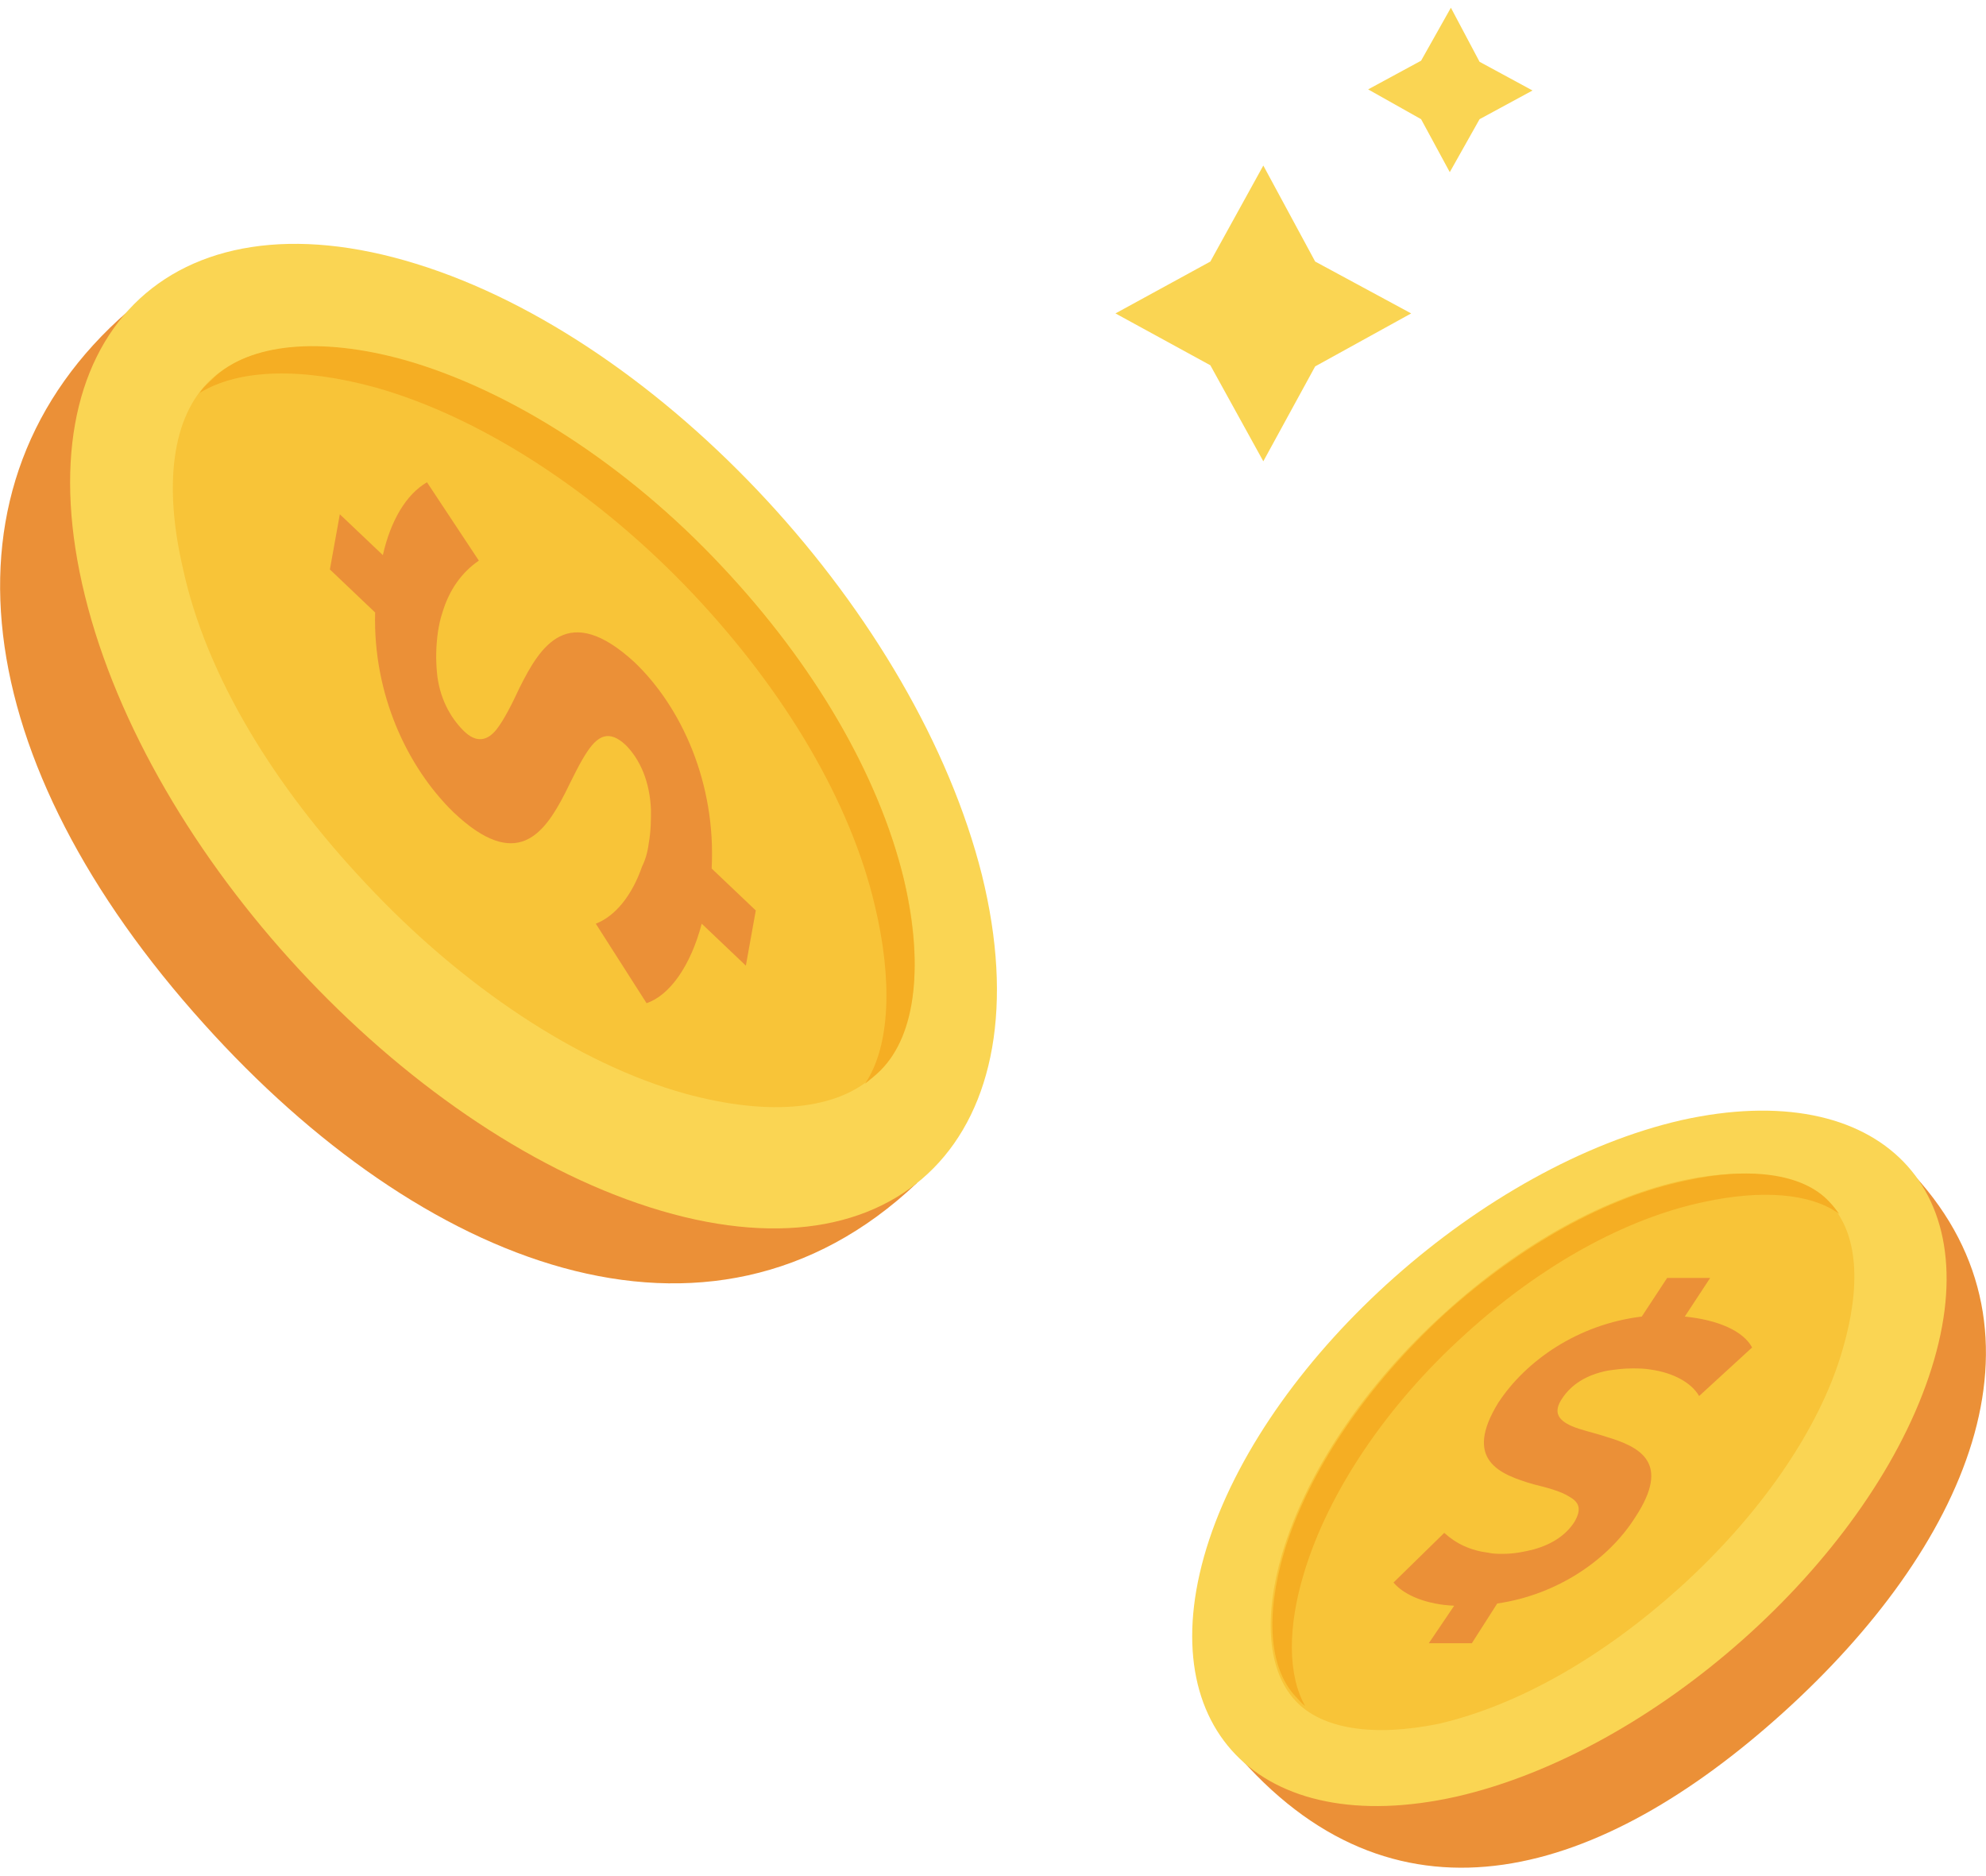 <?xml version="1.0" encoding="utf-8"?>
<!-- Generator: Adobe Illustrator 25.4.1, SVG Export Plug-In . SVG Version: 6.00 Build 0)  -->
<svg version="1.1" id="圖層_1" xmlns="http://www.w3.org/2000/svg" xmlns:xlink="http://www.w3.org/1999/xlink" x="0px" y="0px"
	 viewBox="0 0 180 170" style="enable-background:new 0 0 180 170;" xml:space="preserve">
<style type="text/css">
	.st0{fill:#FAD553;}
	.st1{fill:#EB9037;}
	.st2{fill:#F8C438;}
	.st3{fill:#F5AE23;}
</style>
<g>
	<polygon class="st0" points="114.5,41.8 109.7,33.1 101.1,28.4 109.7,23.7 114.5,15 119.2,23.7 127.9,28.4 119.2,33.2 	"/>
	<polygon class="st0" points="131.4,15.6 128.8,10.8 124,8.1 128.8,5.5 131.5,0.7 134.1,5.6 138.9,8.2 134.1,10.8 	"/>
	<g>
		<g>
			<g>
				<path class="st1" d="M11.6,28.2c-18.1,15.7-14.4,41,6.9,64.6c19.6,21.8,45.7,32.3,64.6,14.4c0,0-3.8-29.3-23.9-50.7
					S11.6,28.2,11.6,28.2z"/>
				<path class="st0" d="M58.9,109.4C36.6,102.3,13.5,77.5,7.7,54c-5.8-23.5,7.7-37,30-30.1C60.1,30.8,83.1,55.8,89,79.3
					C94.8,102.8,81.5,116.6,58.9,109.4z"/>
				<path class="st2" d="M33.2,80.1c8.7,9.3,19.2,16.3,28.9,19c7.7,2.1,13.9,1.5,17.3-1.8C82.9,94,83.8,87.7,82,80
					c-2.2-9.5-8.1-19.6-16.5-28.6c-8.7-9.3-19.4-16.1-29.1-18.8c-7.7-2.1-14-1.4-17.4,1.9c-3.4,3.3-4.2,9.4-2.4,17.1
					C18.7,61.2,24.8,71.2,33.2,80.1C33.2,80.1,33.2,80.1,33.2,80.1z"/>
				<path class="st3" d="M79.3,82.1c-2.2-9.4-8.1-19.4-16.5-28.3c-8.7-9.2-19.2-16-28.8-18.7c-6.6-1.8-12.3-1.7-15.9,0.5
					c0.3-0.5,0.8-0.9,1.2-1.3c3.3-3.2,9.7-3.8,17.3-1.7c9.6,2.7,20.2,9.5,28.8,18.7c8.4,8.9,14.2,18.9,16.5,28.3
					c1.8,7.7,1.2,14.1-2.1,17.4c-0.4,0.4-0.9,0.8-1.4,1.2C80.7,94.8,80.9,88.8,79.3,82.1z"/>
			</g>
		</g>
		<path class="st1" d="M47.1,62.3c-0.7,1.5-1.4,2.9-2.1,3.8c-0.8,1-1.8,1.3-3,0.1c-1.2-1.2-2.2-3-2.4-5.3c-0.1-1.1-0.1-2.3,0.1-3.7
			c0.1-0.6,0.2-1.1,0.4-1.7c0.6-2,1.7-3.6,3.3-4.7l-4.7-7.1c-1.9,1.1-3.3,3.5-4,6.6l-3.9-3.7l-0.9,5l4.1,3.9
			c-0.2,7.4,2.9,14,7.1,18.1c5.7,5.4,8.2,2,10.1-1.7c0.7-1.4,1.4-2.9,2.1-3.9c0.9-1.3,1.9-1.9,3.4-0.5c1.3,1.3,2.2,3.3,2.3,5.9
			c0,0.9,0,1.9-0.2,3c-0.1,0.8-0.3,1.5-0.6,2.1c-0.9,2.6-2.4,4.5-4.2,5.2l4.6,7.2c2.1-0.7,4-3.4,5-7.2l4,3.8l0.9-5l-4-3.8
			c0.4-7.7-2.7-14.6-7-18.7C51.5,54.5,49,58.5,47.1,62.3z"/>
	</g>
	<g>
		<g>
			<g>
				<path class="st1" d="M112.5,159.4c14.4,16.2,32.6,10.7,49.1-4.2c16.5-14.9,25.2-34.2,11.9-48.7c0,0-22.3,2.4-38.8,17.4
					S112.5,159.4,112.5,159.4z"/>
				<path class="st0" d="M174.8,124.8c-5.7,16.8-24.9,33.9-42.8,38c-17.9,4-28-6.4-22.4-23.3c5.6-16.8,24.9-33.9,42.8-38
					C170.4,97.5,180.6,107.8,174.8,124.8z"/>
				<path class="st2" d="M152.2,143.9c7.2-6.5,12.7-14.3,14.8-21.6c1.7-5.8,1.4-10.5-1.1-13.2c-2.4-2.6-7.2-3.4-13.1-2.2
					c-7.2,1.5-15,5.8-21.9,12.1c-7.2,6.5-12.5,14.4-14.7,21.8c-1.7,5.8-1.3,10.6,1.2,13.3c2.4,2.6,7.1,3.3,13,2.1
					C137.7,154.5,145.3,150.1,152.2,143.9C152.2,143.9,152.2,143.9,152.2,143.9z"/>
				<path class="st3" d="M154.5,108.9c-7.2,1.5-14.9,5.8-21.7,12c-7.1,6.4-12.4,14.3-14.6,21.6c-1.5,4.9-1.5,9.3,0.1,12.1
					c-0.4-0.3-0.6-0.6-0.9-0.9c-2.4-2.6-2.7-7.4-1-13.1c2.2-7.3,7.5-15.1,14.6-21.6c6.9-6.2,14.6-10.5,21.7-12
					c5.8-1.3,10.7-0.7,13.1,1.9c0.3,0.3,0.6,0.7,0.9,1.1C164.1,108.1,159.6,107.8,154.5,108.9z"/>
			</g>
		</g>
		<path class="st1" d="M139,134.5c1.2,0.3,2.4,0.6,3.2,1.1c0.9,0.5,1.2,1.1,0.5,2.3c-0.7,1.1-1.9,2-3.7,2.5
			c-0.8,0.2-1.7,0.4-2.8,0.4c-0.4,0-0.9,0-1.3-0.1c-1.6-0.2-2.9-0.8-4-1.8l-4.6,4.5c1,1.2,3.1,2,5.5,2.1l-2.3,3.4l3.9,0l2.3-3.6
			c5.5-0.8,10.1-4,12.5-7.8c3.3-5,0.4-6.4-2.6-7.3c-1.2-0.4-2.3-0.6-3.2-1c-1.1-0.5-1.7-1.2-0.8-2.5c0.8-1.2,2.1-2.1,4.1-2.5
			c0.7-0.1,1.4-0.2,2.2-0.2c0.6,0,1.1,0,1.7,0.1c2.1,0.3,3.7,1.2,4.4,2.4l4.8-4.4c-0.8-1.5-3.1-2.5-6.1-2.8l2.3-3.5l-3.9,0l-2.3,3.5
			c-5.8,0.7-10.5,4-13,7.8C132.6,132.3,135.9,133.6,139,134.5z"/>
	</g>
</g>
</svg>
